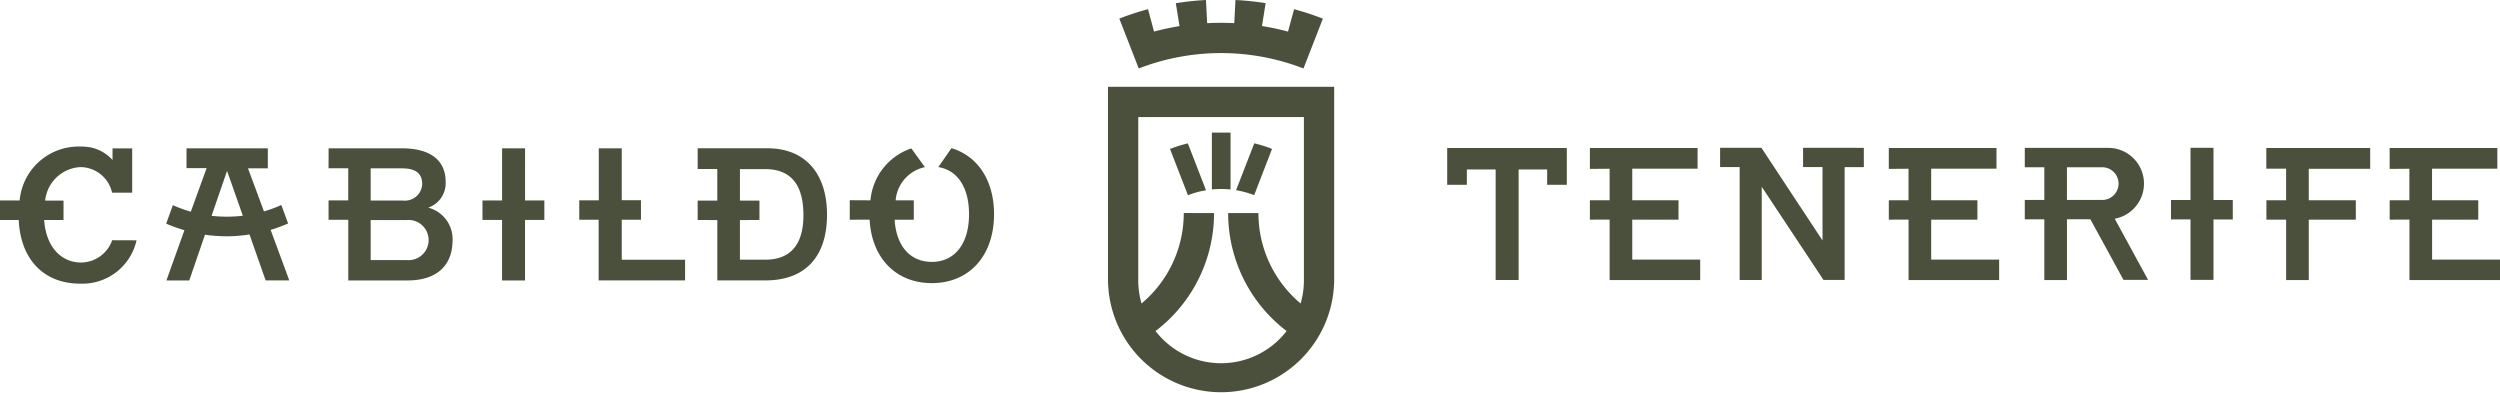 <svg id="Grupo_1567" data-name="Grupo 1567" xmlns="http://www.w3.org/2000/svg" xmlns:xlink="http://www.w3.org/1999/xlink" width="174.106" height="27.402" viewBox="0 0 174.106 27.402">
  <defs>
    <clipPath id="clip-path">
      <rect id="Rectángulo_4532" data-name="Rectángulo 4532" width="174.106" height="27.402" fill="#4a503b"/>
    </clipPath>
  </defs>
  <g id="Grupo_1567-2" data-name="Grupo 1567" clip-path="url(#clip-path)">
    <path id="Trazado_1504" data-name="Trazado 1504" d="M120.92,14.839a10.305,10.305,0,0,1-4.074,8.215,5.768,5.768,0,0,0,9.129,0,10.312,10.312,0,0,1-4.071-8.214h2.108a8.2,8.2,0,0,0,2.939,6.295,5.771,5.771,0,0,0,.228-1.606V8.152H115.643V19.528a5.781,5.781,0,0,0,.228,1.607,8.192,8.192,0,0,0,2.941-6.3Zm-7.386,4.686V6.043h15.753l0,13.485a7.876,7.876,0,0,1-15.751,0m5.568-5.933a6.225,6.225,0,0,1,1.257-.345l-1.265-3.266a9.688,9.688,0,0,0-1.242.39Zm2.966-.4a6.657,6.657,0,0,0-1.3,0V9.236h1.3Zm2.89-2.827a9.751,9.751,0,0,0-1.237-.387l-1.268,3.266a6.305,6.305,0,0,1,1.26.344Zm-9.283-5.6a15.886,15.886,0,0,1,11.472,0L128.5,1.3a18.97,18.97,0,0,0-2.006-.659L126.072,2.2a17.776,17.776,0,0,0-1.813-.387L124.513.22a19.534,19.534,0,0,0-2.1-.22l-.084,1.612c-.3-.015-.613-.023-.922-.023-.324,0-.645.008-.964.025L120.358,0a19.653,19.653,0,0,0-2.1.224l.259,1.594a17.818,17.818,0,0,0-1.775.381l-.419-1.56a19.244,19.244,0,0,0-2,.656Z" transform="translate(-36.372)" fill="#4a503b" fill-rule="evenodd"/>
    <path id="Trazado_1505" data-name="Trazado 1505" d="M148.294,15.16v2.56h1.369V16.654h2.006v7.7h1.6v-7.7h1.987V17.72h1.369V15.16Zm45.325,3.614h-2.165V16.5h2.19l.267,0a1.139,1.139,0,0,1,0,2.278Zm3.486,5.57-2.322-4.26a2.487,2.487,0,0,0-.449-4.933l-.637,0h-5.178V16.5h1.361v2.278h-1.361v1.35h1.361l0,4.229h1.577V20.124h1.63l2.306,4.219Zm-24.027-9.2v1.344h1.355V21.6l-4.257-6.457H167.3v1.344h1.362V24.35H170.2V17.86l4.3,6.489h1.473V16.491h1.337V15.148Zm26.982,4.988v4.211h1.6V20.134h1.345V18.781h-1.344V15.146h-1.6v3.635H198.7v1.352Zm15.248.012v4.213h6.308V22.929h-4.731v-2.78H220.1V18.8h-3.219V16.6h4.548V15.16h-7.5v1.454l1.373-.01V18.8h-1.372v1.349Zm-34.883,0,0,4.213h6.308V22.929H182v-2.78h3.22V18.8H182V16.6h4.549V15.16h-7.5v1.454l1.373-.01V18.8H179.05v1.349Zm-20.819,0,0,4.213h6.308V22.929h-4.731v-2.78h3.22V18.8h-3.22V16.6h4.549V15.16h-7.5v1.454l1.373-.01V18.8h-1.373v1.349ZM205.34,15.16V16.6h1.378V18.8h-1.372v1.35l1.374,0v4.208h1.577V20.148h3.276V18.8h-3.276V16.607h4.276V15.16Z" transform="translate(-47.508 -4.852)" fill="#4a503b" fill-rule="evenodd"/>
    <path id="Trazado_1506" data-name="Trazado 1506" d="M59.179,18.754v1.359l1.384-.005c.145,2.712,1.868,4.42,4.333,4.42,2.563,0,4.331-1.855,4.331-4.8,0-2.376-1.153-4.053-2.963-4.6l-.918,1.318c1.316.213,2.14,1.391,2.14,3.284,0,2.1-1.028,3.319-2.591,3.319-1.48,0-2.475-1.068-2.591-2.937h1.335v-1.35H62.375a2.58,2.58,0,0,1,2.037-2.311l-.945-1.306a4.2,4.2,0,0,0-2.846,3.617Zm-14.54,1.359V18.754H43.3V15.141h-1.6v3.621H40.341v1.35h1.35l0,4.229h6.02V22.9H43.3V20.113Zm-9.674.016,0,4.212h1.6V20.127H37.91V18.774H36.566V15.139h-1.6v3.635H33.6v1.352Zm17.925,0V18.78H51.531V16.588H53.28c1.785,0,2.672,1.069,2.672,3.207,0,2.046-.9,3.1-2.646,3.1H51.53V20.139Zm-2.934.01,0,4.2h3.352c2.789,0,4.288-1.669,4.288-4.574,0-2.854-1.5-4.627-4.144-4.627H48.587v1.444h1.367V18.78H48.587v1.35ZM7.837,15.954v-.81H9.206V18.23h-1.4A2.272,2.272,0,0,0,5.6,16.449,2.6,2.6,0,0,0,3.145,18.78H4.424v1.351H3.075c.133,1.891,1.194,2.963,2.577,2.963A2.315,2.315,0,0,0,7.81,21.541l1.7.006a3.868,3.868,0,0,1-3.936,3.018c-2.476,0-4.136-1.632-4.271-4.433H0V18.772H1.369a4.123,4.123,0,0,1,4.214-3.755c.112,0,.224,0,.332.01a2.79,2.79,0,0,1,1.921.927m17.978,4.181h2.52a1.4,1.4,0,1,1-.013,2.789H25.815Zm0-3.6h2.168c.964,0,1.42.351,1.42,1.095a1.2,1.2,0,0,1-1.342,1.147H25.815Zm-2.934-.007h1.372v2.241h-1.37v1.35h1.372l0,4.223h4.123c2.046,0,3.141-1.042,3.141-2.814a2.257,2.257,0,0,0-1.694-2.255,1.8,1.8,0,0,0,1.212-1.8c0-1.473-1.03-2.333-3.05-2.333h-5.1Zm-2.816,3.844a10.541,10.541,0,0,1-1.217.449l1.3,3.519H18.5l-1.125-3.2a10.286,10.286,0,0,1-3.1.017L13.18,24.343H11.59l1.253-3.5a10.637,10.637,0,0,1-1.27-.457l.466-1.287a9.216,9.216,0,0,0,1.25.454l1.1-3.031h-1.4V15.142h5.663v1.392H17.271l1.113,3a9.27,9.27,0,0,0,1.209-.446Zm-5.33-.53,1.078-3.13,1.1,3.124A9.307,9.307,0,0,1,15.8,19.9a9.05,9.05,0,0,1-1.066-.059" transform="translate(0 -4.811)" fill="#4a503b" fill-rule="evenodd"/>
  </g>
</svg>
